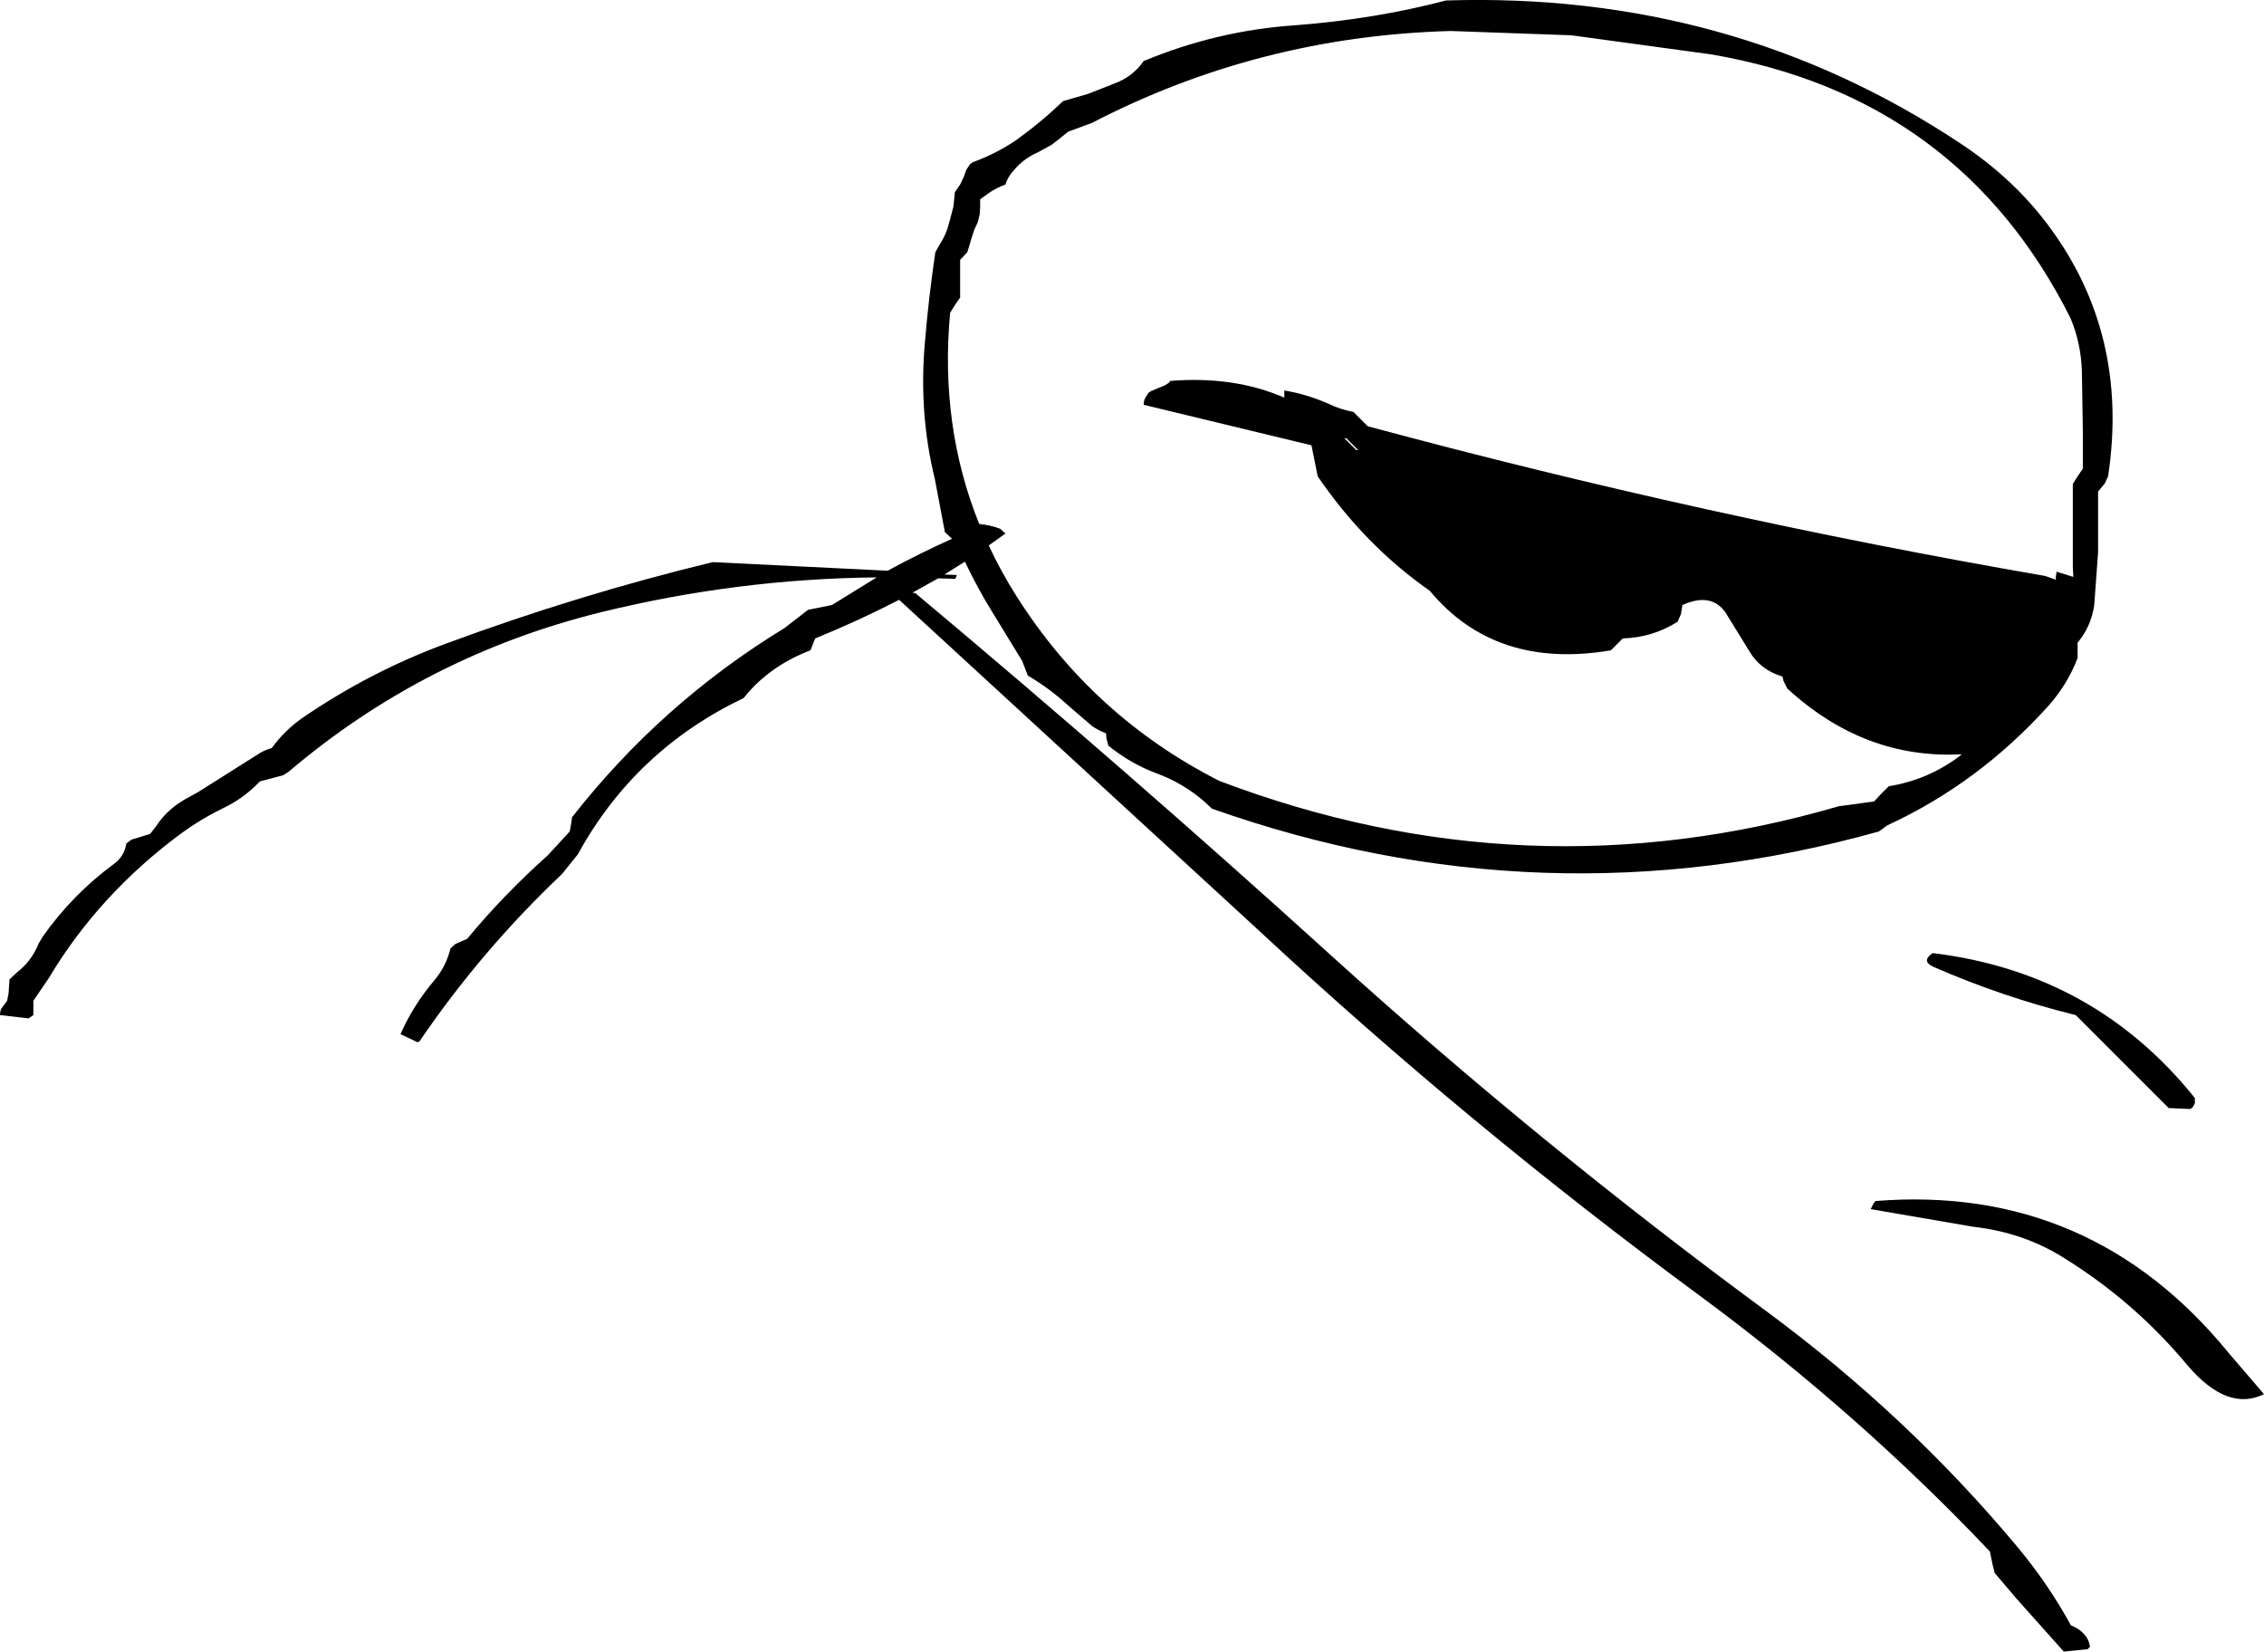<?xml version="1.0" encoding="UTF-8" standalone="no"?>
<svg xmlns:xlink="http://www.w3.org/1999/xlink" height="173.2px" width="237.45px" xmlns="http://www.w3.org/2000/svg">
  <g transform="matrix(1.0, 0.0, 0.0, 1.0, -110.75, -117.8)">
    <path d="M327.9 151.15 Q316.25 127.95 290.2 123.5 L275.55 121.5 262.9 121.05 Q242.8 121.6 225.25 130.7 L222.8 131.6 221.1 132.95 219.65 133.75 Q218.05 134.45 217.0 135.75 216.45 136.35 216.2 137.15 215.25 137.5 214.45 138.05 L213.55 138.7 213.55 139.5 213.5 140.3 213.3 141.1 212.95 141.85 212.65 142.75 212.45 143.45 212.2 144.25 211.45 145.05 211.45 145.85 211.45 146.65 211.45 147.45 211.45 148.25 211.45 149.0 210.9 149.8 210.4 150.6 Q209.3 162.45 213.45 172.75 214.6 172.85 215.65 173.25 L216.2 173.75 214.45 175.0 Q215.7 177.7 217.35 180.3 225.35 192.95 238.65 199.7 270.85 211.9 303.6 202.35 L307.3 201.85 308.05 201.05 308.6 200.5 308.85 200.25 Q312.9 199.6 316.2 197.15 L316.5 196.9 Q306.3 197.45 298.2 190.0 L297.8 189.2 297.7 188.75 Q295.35 188.05 294.2 186.05 L291.7 182.0 Q290.2 179.9 287.2 181.25 L287.05 182.2 286.7 183.0 Q284.1 184.65 280.95 184.75 L280.2 185.5 279.7 186.0 Q267.6 188.05 260.7 179.75 253.9 175.0 248.95 167.75 L248.3 164.5 230.7 160.25 Q230.7 159.85 230.85 159.55 L231.2 159.0 231.5 158.8 232.95 158.2 233.4 157.9 233.45 157.75 Q240.15 157.2 245.45 159.5 L245.45 159.0 245.45 158.75 Q247.85 159.15 250.1 160.15 251.35 160.75 252.7 161.0 L253.45 161.75 253.95 162.25 254.2 162.5 Q289.65 172.05 325.25 178.2 L326.4 178.6 326.35 178.4 326.45 177.75 328.2 178.3 328.15 177.25 328.15 172.5 328.15 168.55 328.65 167.75 329.2 166.95 329.2 164.6 329.2 163.0 329.1 156.7 Q329.0 153.75 327.9 151.15 M330.8 170.95 L330.8 175.7 330.4 181.2 Q330.1 183.45 328.65 185.2 L328.65 186.0 328.65 186.8 Q327.65 189.45 325.7 191.7 318.35 199.9 308.7 204.35 L307.8 205.0 Q272.5 214.85 237.85 202.6 L237.05 201.85 Q234.8 199.9 232.05 198.9 229.35 197.9 227.0 196.0 L226.8 195.25 226.75 194.7 Q225.95 194.4 225.3 193.95 L222.8 191.8 Q220.85 190.0 218.55 188.65 L217.95 187.1 214.8 181.95 Q213.25 179.45 211.95 176.7 210.9 177.35 209.8 178.05 L211.1 178.1 210.95 178.5 209.15 178.45 206.45 179.95 206.75 180.0 Q228.85 198.5 250.25 217.9 272.15 237.75 296.0 255.3 310.9 266.3 322.4 280.1 325.6 283.95 327.95 288.25 328.85 288.6 329.4 289.25 329.85 289.75 329.95 290.5 L329.7 290.75 327.2 291.0 322.2 285.4 319.95 282.75 319.75 281.95 319.45 280.5 Q305.7 266.0 289.05 253.7 264.8 235.85 242.8 215.4 L205.05 180.7 Q200.8 182.9 196.25 184.75 L195.95 185.5 195.75 186.0 Q191.8 187.5 189.2 190.45 L188.75 191.0 Q177.35 196.45 171.35 207.4 L169.7 209.45 Q161.25 217.45 154.75 227.0 L154.55 227.1 152.75 226.25 Q154.1 223.2 156.35 220.55 157.55 219.1 158.0 217.25 L158.5 216.8 159.75 216.25 Q163.55 211.65 168.2 207.5 L170.5 205.0 170.65 204.2 170.75 203.5 Q180.1 191.55 193.05 183.65 L195.5 181.75 198.0 181.25 202.7 178.35 Q188.05 178.5 173.8 182.0 155.35 186.55 141.0 198.75 L140.45 199.1 138.0 199.75 Q136.3 201.55 134.05 202.6 131.8 203.7 129.75 205.2 121.1 211.6 115.85 220.4 L114.25 222.75 114.25 223.5 114.25 224.25 113.75 224.6 110.75 224.25 Q110.75 223.85 110.9 223.55 L111.5 222.75 111.65 221.95 111.75 220.5 112.5 219.8 Q114.1 218.55 114.8 216.75 L115.25 216.0 Q118.35 211.6 122.7 208.4 123.8 207.6 124.0 206.25 L124.55 205.85 126.5 205.25 127.15 204.4 Q128.4 202.5 130.65 201.35 L131.55 200.85 137.65 197.0 Q138.35 196.5 139.25 196.25 140.6 194.4 142.45 193.1 149.6 188.2 157.65 185.25 171.45 180.15 185.5 176.75 L203.85 177.65 Q207.15 175.85 210.6 174.3 L209.85 173.6 208.8 168.05 Q207.1 161.15 207.75 153.75 208.15 148.95 208.85 144.25 L209.3 143.45 Q210.0 142.4 210.3 141.15 L210.75 139.45 210.9 137.95 211.45 137.15 211.85 136.3 212.1 135.6 212.5 135.0 212.8 134.8 Q215.15 133.95 217.25 132.55 219.9 130.65 222.25 128.4 L224.85 127.65 227.65 126.55 Q229.55 125.85 230.7 124.2 238.4 121.0 246.6 120.45 255.0 119.8 262.4 117.85 292.3 116.9 316.3 132.8 321.85 136.45 325.55 141.4 334.1 152.8 331.85 167.75 L331.5 168.5 330.8 169.35 330.8 170.95 M340.95 233.5 L340.7 233.95 340.45 234.1 338.2 234.0 332.2 228.0 328.45 224.25 Q320.75 222.35 313.55 219.2 312.2 218.6 313.45 217.75 330.4 219.8 340.95 232.95 L340.95 233.5 M348.2 264.0 Q344.35 265.9 340.15 260.95 334.65 254.35 327.35 249.8 323.05 247.05 317.7 246.45 L306.95 244.6 307.25 244.0 307.45 243.75 Q330.05 241.95 344.55 259.75 L348.2 264.0 M251.75 163.75 L252.95 164.95 253.0 165.0 253.2 165.0 252.45 164.25 251.95 163.75 251.75 163.75" fill="#000000" fill-rule="evenodd" stroke="none"/>
  </g>
</svg>
